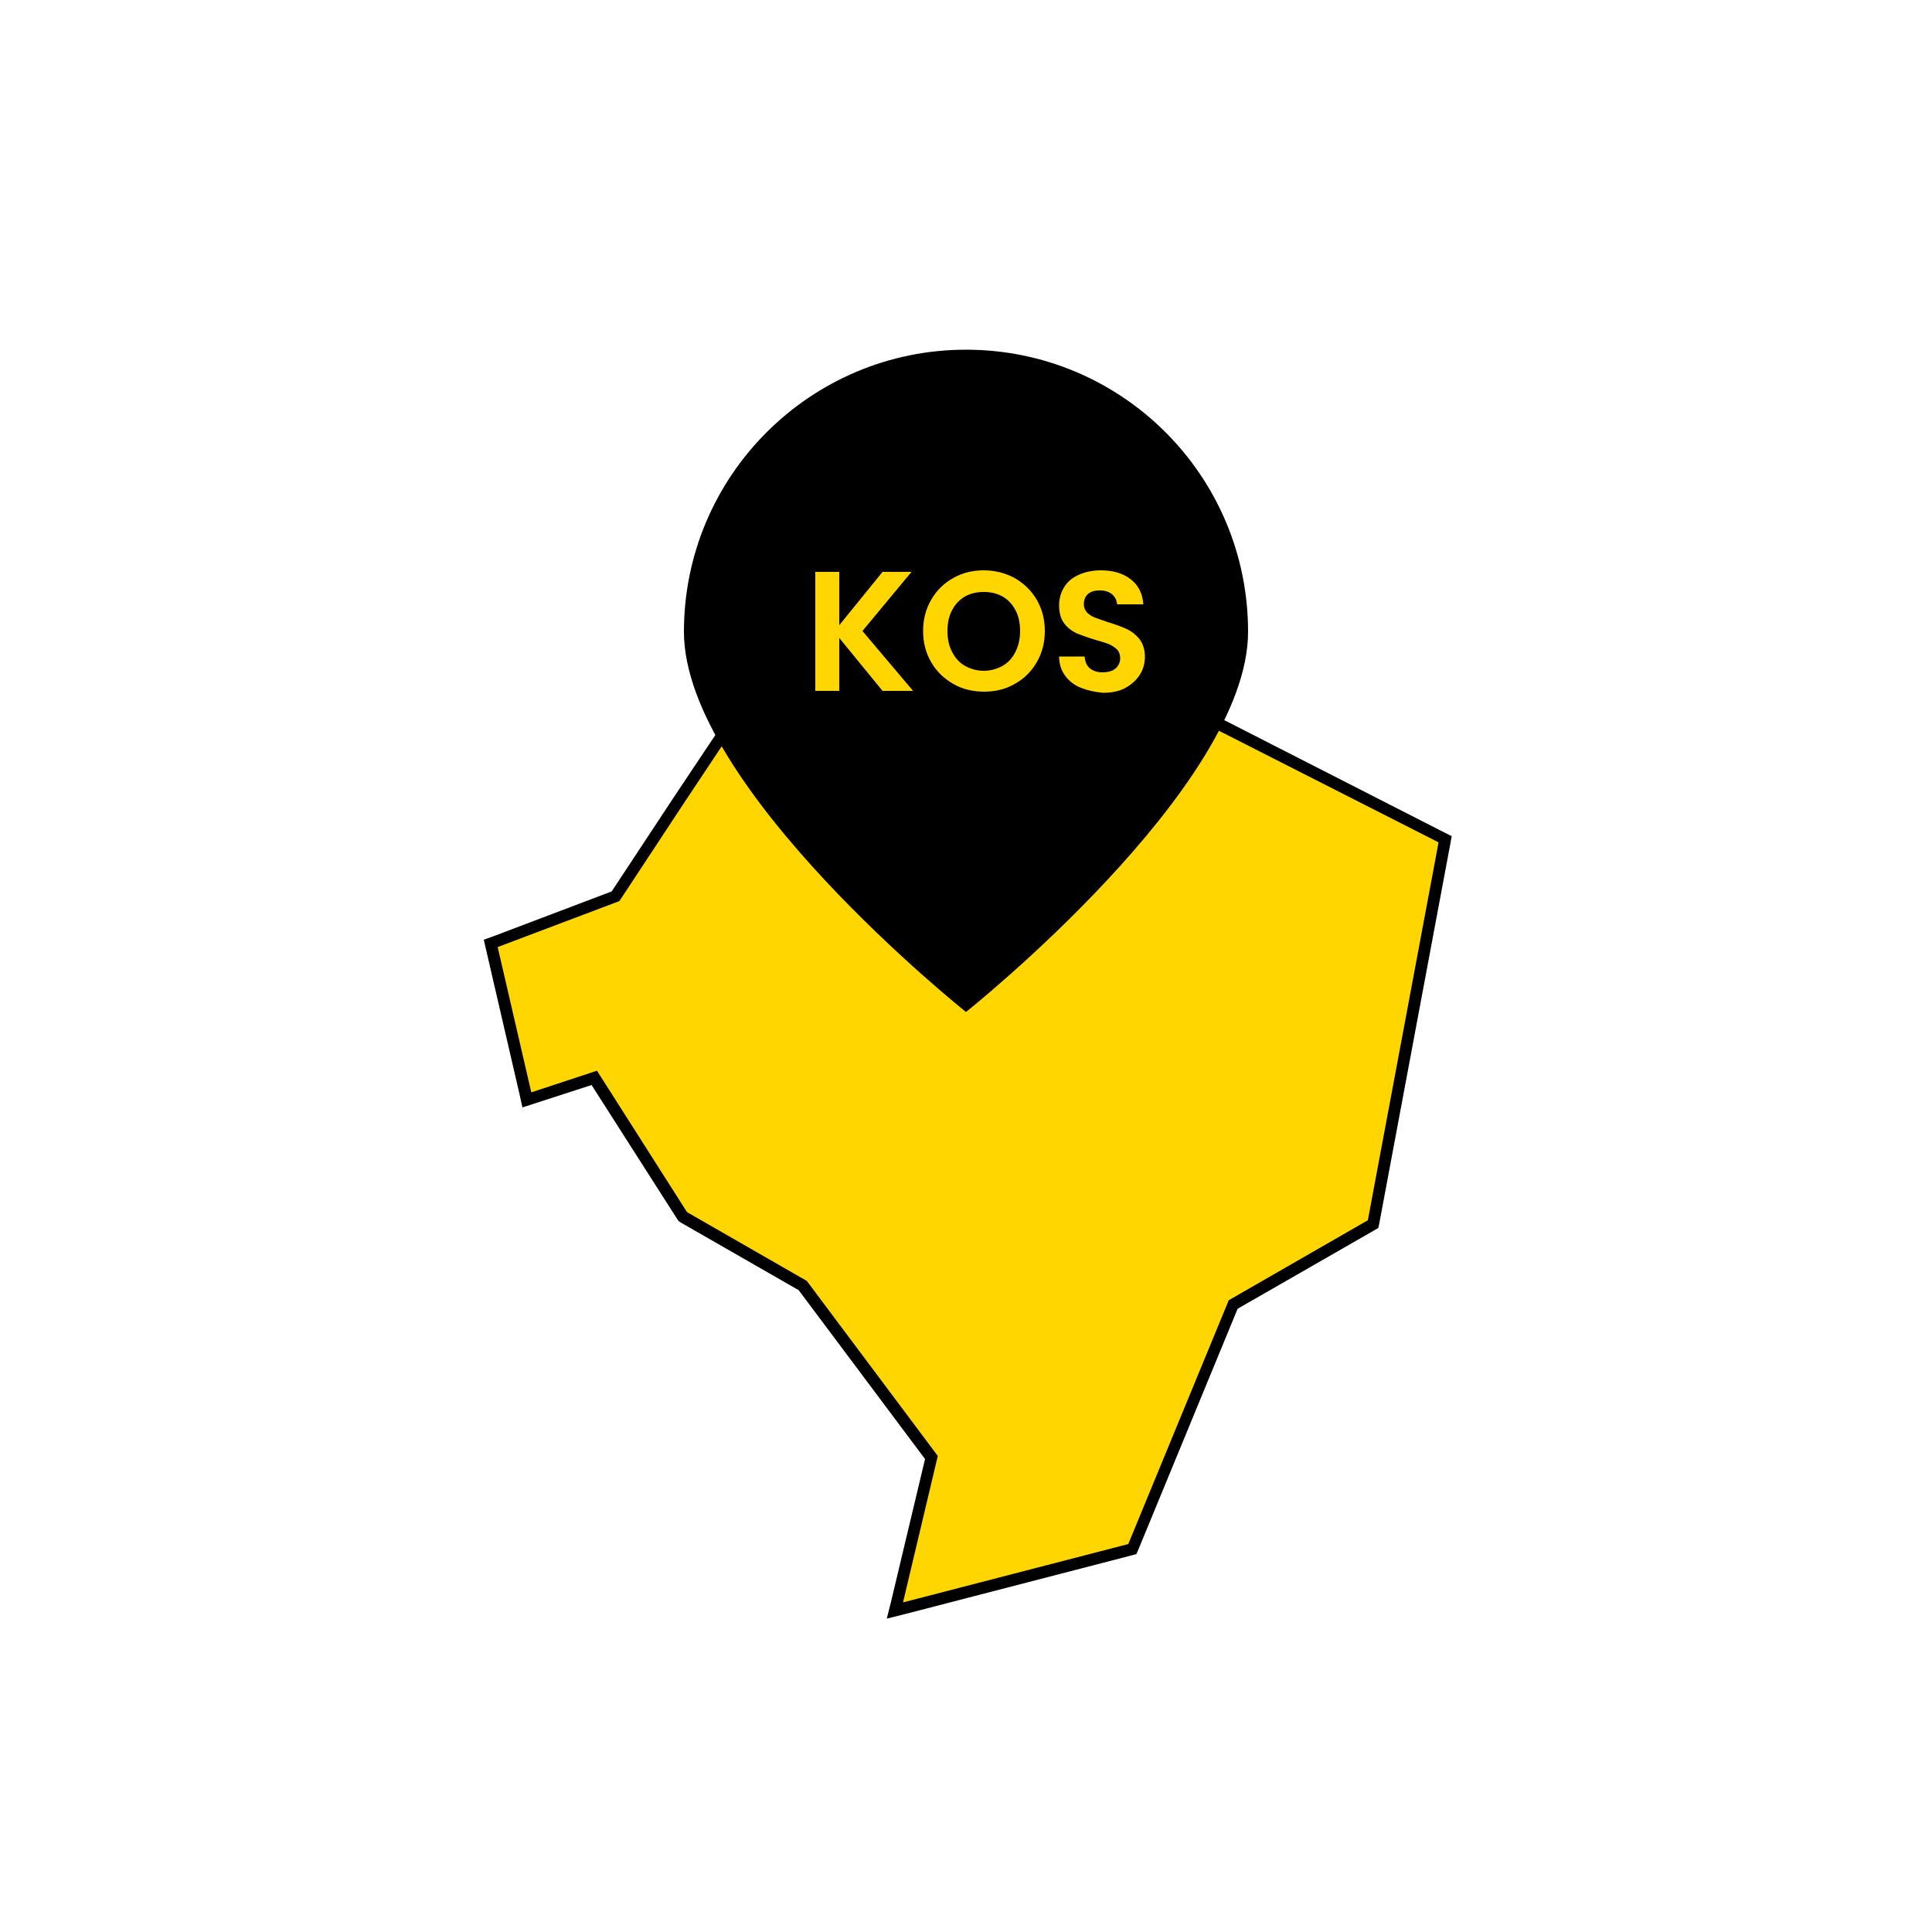 <?xml version="1.0" encoding="utf-8"?>
<!-- Generator: Adobe Illustrator 25.0.1, SVG Export Plug-In . SVG Version: 6.00 Build 0)  -->
<svg version="1.1" id="Layer_1" xmlns="http://www.w3.org/2000/svg" xmlns:xlink="http://www.w3.org/1999/xlink" x="0px" y="0px"
	 viewBox="0 0 500 500" style="enable-background:new 0 0 500 500;" xml:space="preserve">
<style type="text/css">
	.st0{fill:#FFD600;}
	.st1{enable-background:new    ;}
</style>
<g id="XXK">
	<g>
		<polygon class="st0" points="241.1,377.1 207.8,332.6 176.7,314.8 153.8,278.9 136.4,284.6 127,244.1 159.3,231.9 175.5,207.4 
			202.2,167.4 196.3,146.1 222.4,112.7 311.2,185.2 374.1,217.2 355.5,316.8 319.2,337.6 293.2,400.9 231.7,416.8 		"/>
		<path d="M222.6,114.9l87.7,71.6l62,31.5L354,315.8l-36,20.7l-26,63.1l-58.3,15.1l9-37.9l-33.9-45.3l-31-17.8l-23.3-36.6l-17,5.6
			l-8.7-37.6l31.5-11.9l16.4-24.9l27-40.6l-5.8-21.2L222.6,114.9 M222.1,110.6l-1.9,2.4l-24.7,31.6l-0.9,1.2l0.4,1.5l5.5,19.9
			l-26.3,39.4l-15.9,24.1l-30.6,11.6l-2.5,0.9l0.6,2.6l8.7,37.6l0.7,3.2l3.1-1l14.8-4.8l22.1,34.6l0.4,0.6l0.6,0.4l30.5,17.5
			l32.7,43.7l-8.7,36.5l-1.2,4.8l4.8-1.2l58.3-15.1l1.5-0.4l0.6-1.4l25.6-62.1l35.2-20.2l1.2-0.7l0.3-1.4l18.3-97.8l0.4-2.2l-2-1
			L312,183.9l-87.5-71.4L222.1,110.6L222.1,110.6z"/>
	</g>
	<g>
		<path d="M323,163.5c0,40.3-73,98.4-73,98.4s-73-58.1-73-98.4s32.7-73,73-73S323,123.1,323,163.5"/>
	</g>
	<g class="st1">
		<path class="st0" d="M228.4,178.8l-11.2-13.7v13.7H211V148h6.2v13.8l11.2-13.8h7.5l-12.7,15.3l13.1,15.5H228.4z"/>
		<path class="st0" d="M246.7,177c-2.4-1.4-4.3-3.2-5.7-5.6s-2.1-5.1-2.1-8.1s0.7-5.7,2.1-8.1c1.4-2.4,3.3-4.3,5.7-5.6
			c2.4-1.4,5.1-2,7.9-2c2.9,0,5.6,0.7,8,2c2.4,1.4,4.3,3.2,5.7,5.6c1.4,2.4,2.1,5.1,2.1,8.1s-0.7,5.7-2.1,8.1
			c-1.4,2.4-3.3,4.3-5.7,5.6c-2.4,1.4-5.1,2-7.9,2S249.1,178.4,246.7,177z M259.5,172.3c1.4-0.8,2.5-2,3.3-3.6s1.2-3.4,1.2-5.4
			c0-2.1-0.4-3.9-1.2-5.4c-0.8-1.5-1.9-2.7-3.3-3.5s-3-1.2-4.9-1.2s-3.5,0.4-4.9,1.2s-2.5,2-3.3,3.5s-1.2,3.3-1.2,5.4
			c0,2.1,0.4,3.9,1.2,5.4c0.8,1.6,1.9,2.8,3.3,3.6c1.4,0.8,3.1,1.3,4.9,1.3S258.1,173.1,259.5,172.3z"/>
		<path class="st0" d="M279.7,178c-1.7-0.7-3.1-1.8-4.1-3.2s-1.5-3-1.5-4.9h6.6c0.1,1.3,0.5,2.3,1.3,3s1.9,1.1,3.3,1.1
			s2.6-0.3,3.4-1s1.2-1.6,1.2-2.7c0-0.9-0.3-1.7-0.8-2.2c-0.6-0.6-1.3-1-2.1-1.4c-0.8-0.3-2-0.7-3.5-1.1c-2-0.6-3.6-1.2-4.9-1.7
			c-1.2-0.6-2.3-1.4-3.2-2.6c-0.9-1.2-1.3-2.7-1.3-4.7c0-1.8,0.5-3.4,1.4-4.8c0.9-1.4,2.2-2.4,3.8-3.1c1.6-0.7,3.5-1.1,5.6-1.1
			c3.2,0,5.8,0.8,7.7,2.3c2,1.5,3.1,3.7,3.3,6.5h-6.8c-0.1-1.1-0.5-1.9-1.3-2.6c-0.8-0.7-1.9-1-3.3-1c-1.2,0-2.2,0.3-2.9,0.9
			c-0.7,0.6-1.1,1.5-1.1,2.7c0,0.8,0.3,1.5,0.8,2.1c0.5,0.5,1.2,1,2,1.3s1.9,0.7,3.4,1.2c2,0.6,3.6,1.2,4.9,1.8s2.4,1.5,3.3,2.6
			c0.9,1.2,1.4,2.7,1.4,4.6c0,1.6-0.4,3.2-1.3,4.6s-2.1,2.5-3.7,3.4s-3.6,1.3-5.9,1.3C283.4,179.1,281.5,178.7,279.7,178z"/>
	</g>
</g>
</svg>
